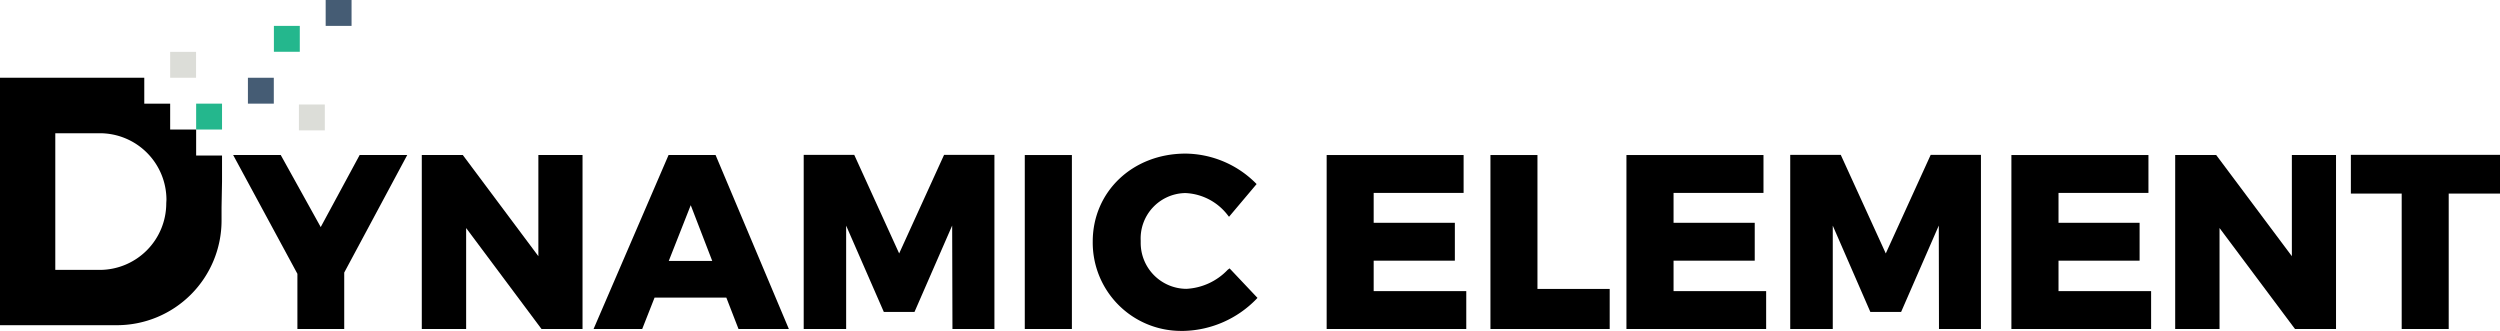 <svg xmlns="http://www.w3.org/2000/svg" viewBox="0 0 262.69 34.78"><defs><style>.cls-1{fill:#455c74;}.cls-2{fill:#dcddd8;}.cls-3{fill:#24b78d;}.cls-4{fill:#000;}</style></defs><g id="Layer_2" data-name="Layer 2"><g id="Layer_1-2" data-name="Layer 1"><g id="Layer_2-2" data-name="Layer 2"><g id="Layer_1-2-2" data-name="Layer 1-2"><rect class="cls-1" x="26.05" y="8.17" width="2.72" height="2.72"></rect><rect class="cls-2" x="31.41" y="10.98" width="2.72" height="2.72"></rect><rect class="cls-3" x="28.78" y="2.72" width="2.72" height="2.72"></rect><rect class="cls-1" x="34.22" width="2.72" height="2.72"></rect><rect class="cls-3" x="20.61" y="10.89" width="2.72" height="2.72"></rect><rect class="cls-2" x="17.88" y="5.45" width="2.72" height="2.72"></rect><path class="cls-4" d="M23.33,19.06V16.34H20.61V13.61H17.88V10.89H15.16V8.17H0v26H12.28a11,11,0,0,0,11-11V21.78m-5.81-.42a7,7,0,0,1-7,7H5.81V14h4.68a7,7,0,0,1,7,7Z"></path><polygon class="cls-4" points="33.7 23.86 29.5 16.29 24.5 16.29 31.25 28.77 31.25 34.57 36.17 34.57 36.17 28.64 42.79 16.29 37.79 16.29 33.7 23.86"></polygon><polygon class="cls-4" points="56.57 26.92 48.63 16.29 44.32 16.29 44.32 34.57 48.98 34.57 48.98 23.96 56.9 34.57 61.21 34.57 61.21 16.29 56.57 16.29 56.57 26.92"></polygon><path class="cls-4" d="M70.25,16.29,62.37,34.57h5.11l1.3-3.3h7.54l1.28,3.3h5.29l-7.7-18.28Zm4.59,11.13H70.27l2.31-5.86Z"></path><polygon class="cls-4" points="94.48 26.63 89.76 16.27 84.45 16.27 84.45 34.57 88.91 34.57 88.91 23.71 92.87 32.78 96.09 32.78 100.05 23.7 100.08 34.57 104.49 34.57 104.49 16.27 99.2 16.27 94.48 26.63"></polygon><rect class="cls-4" x="107.68" y="16.29" width="4.95" height="18.28"></rect><path class="cls-4" d="M129,28.35a6.44,6.44,0,0,1-4.35,2,4.83,4.83,0,0,1-4.79-4.85c0-.07,0-.14,0-.21a4.77,4.77,0,0,1,4.55-5h.23a5.92,5.92,0,0,1,4.35,2.3l.15.19,2.9-3.44-.13-.13a10.58,10.58,0,0,0-7.34-3.07c-5.56,0-9.75,4-9.75,9.24A9.28,9.28,0,0,0,124,34.77h.42A11,11,0,0,0,132,31.44l.13-.14-2.93-3.1Z"></path><polygon class="cls-4" points="144.34 27.39 152.87 27.39 152.87 23.41 144.34 23.41 144.34 20.27 153.79 20.27 153.79 16.29 139.4 16.29 139.4 34.57 154.07 34.57 154.07 30.59 144.34 30.59 144.34 27.39"></polygon><polygon class="cls-4" points="161.55 16.29 156.61 16.29 156.61 34.57 169.14 34.57 169.14 30.36 161.55 30.36 161.55 16.29"></polygon><polygon class="cls-4" points="175.85 27.39 184.38 27.39 184.38 23.41 175.85 23.41 175.85 20.27 185.3 20.27 185.3 16.29 170.9 16.29 170.9 34.57 185.58 34.57 185.58 30.59 175.85 30.59 175.85 27.39"></polygon><polygon class="cls-4" points="198.15 26.63 193.42 16.27 188.11 16.27 188.11 34.57 192.58 34.57 192.58 23.71 196.53 32.78 199.76 32.78 203.72 23.7 203.74 34.57 208.15 34.57 208.15 16.27 202.87 16.27 198.15 26.63"></polygon><polygon class="cls-4" points="216.3 27.39 224.82 27.39 224.82 23.41 216.3 23.41 216.3 20.27 225.75 20.27 225.75 16.29 211.35 16.29 211.35 34.57 226.03 34.57 226.03 30.59 216.3 30.59 216.3 27.39"></polygon><polygon class="cls-4" points="240.82 26.92 232.87 16.29 228.56 16.29 228.56 34.57 233.22 34.57 233.22 23.96 241.15 34.57 245.46 34.57 245.46 16.29 240.82 16.29 240.82 26.92"></polygon><polygon class="cls-4" points="247.02 16.27 247.02 20.34 252.36 20.34 252.36 34.57 257.3 34.57 257.3 20.34 262.69 20.34 262.69 16.27 247.02 16.27"></polygon></g></g></g></g></svg>
